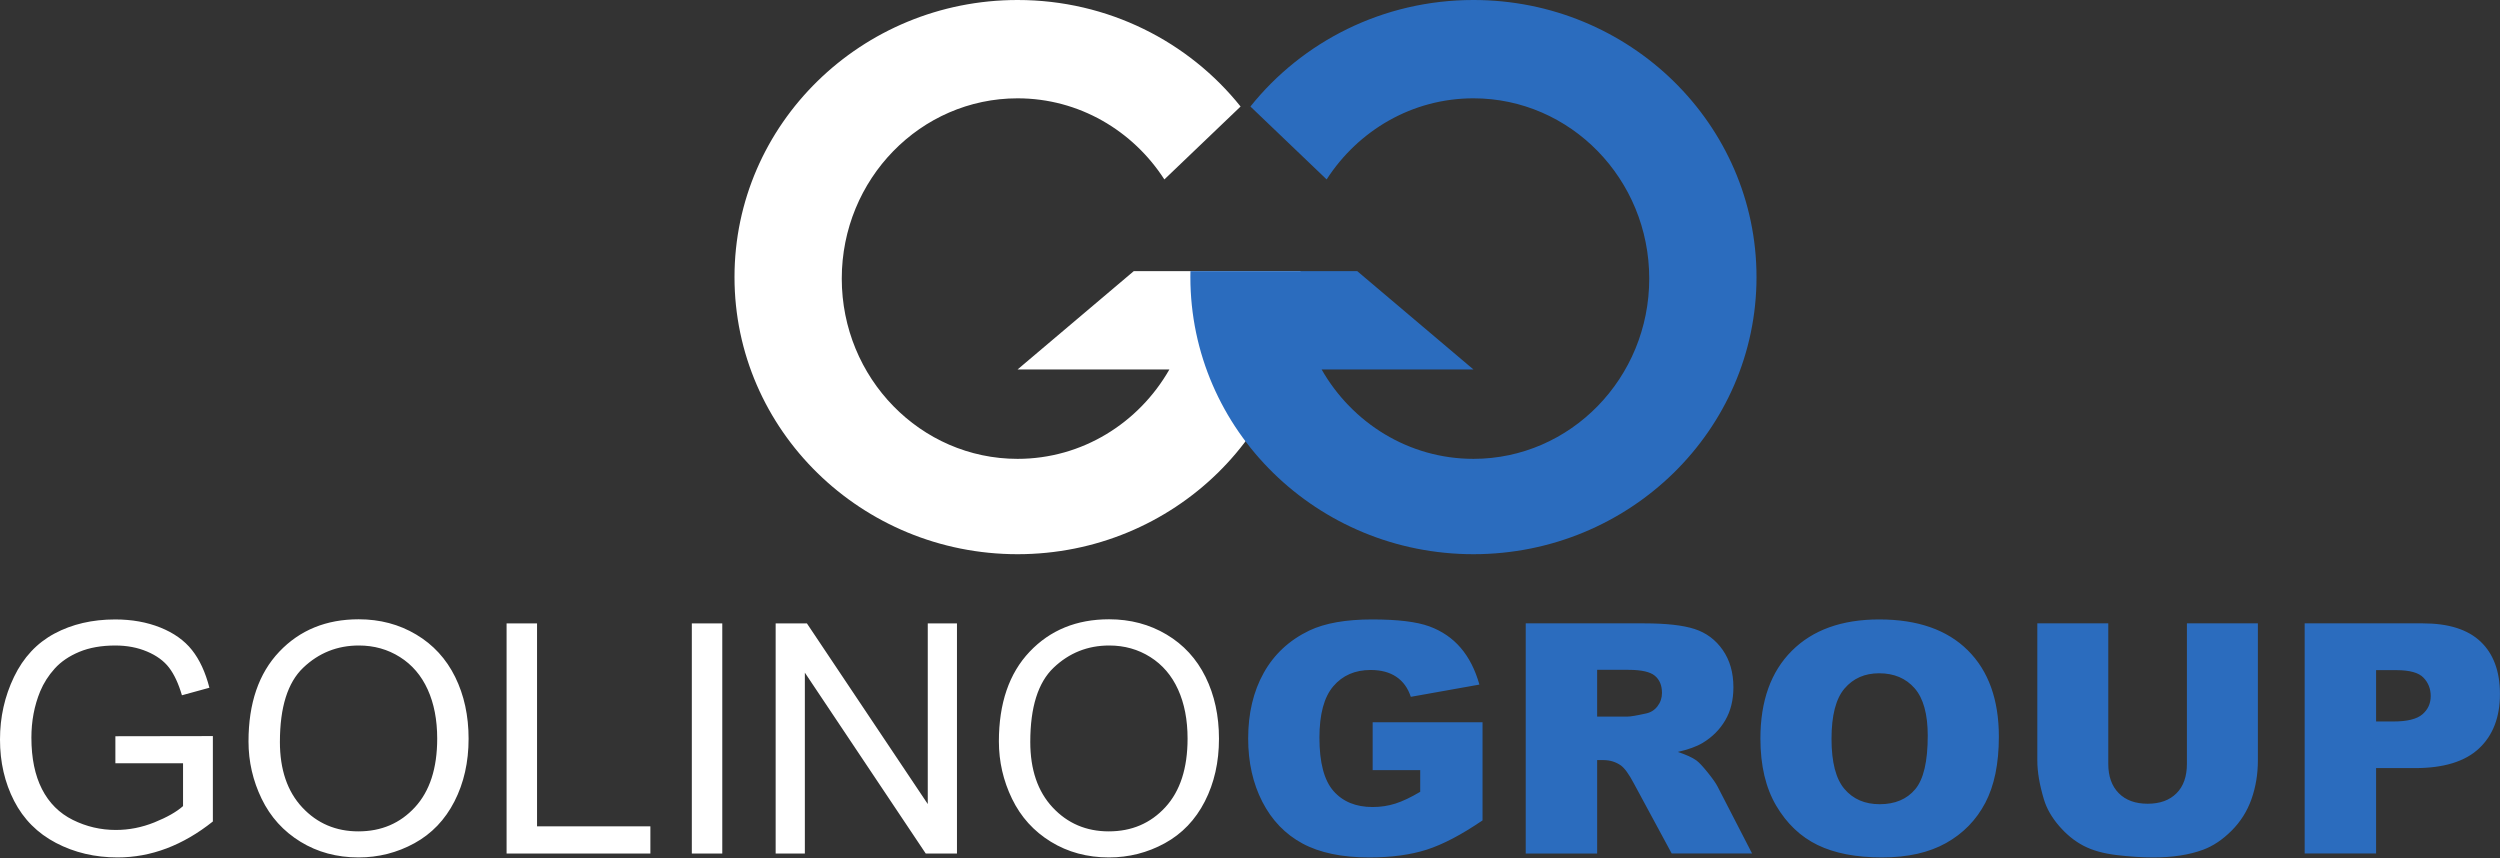 <?xml version="1.0" encoding="UTF-8" standalone="no"?><!DOCTYPE svg PUBLIC "-//W3C//DTD SVG 1.1//EN" "http://www.w3.org/Graphics/SVG/1.1/DTD/svg11.dtd"><svg width="100%" height="100%" viewBox="0 0 3496 1200" version="1.1" xmlns="http://www.w3.org/2000/svg" xmlns:xlink="http://www.w3.org/1999/xlink" xml:space="preserve" xmlns:serif="http://www.serif.com/" style="fill-rule:evenodd;clip-rule:evenodd;stroke-linejoin:round;stroke-miterlimit:2;"><rect x="0" y="0" width="3496" height="1200" fill="#333333" stroke="none"/><path d="M161.35,1067.31l-0,-37.758l136.324,-0.22l0,119.421c-20.928,16.684 -42.514,29.234 -64.759,37.649c-22.245,8.415 -45.076,12.622 -68.492,12.622c-31.611,0 -60.332,-6.768 -86.163,-20.306c-25.83,-13.537 -45.331,-33.111 -58.503,-58.722c-13.171,-25.611 -19.757,-54.223 -19.757,-85.834c0,-31.319 6.549,-60.552 19.647,-87.7c13.099,-27.148 31.941,-47.307 56.528,-60.479c24.586,-13.171 52.905,-19.757 84.955,-19.757c23.27,0 44.308,3.769 63.114,11.306c18.805,7.537 33.55,18.037 44.234,31.501c10.683,13.464 18.805,31.026 24.367,52.686l-38.417,10.537c-4.829,-16.391 -10.83,-29.27 -18.001,-38.636c-7.171,-9.366 -17.415,-16.867 -30.733,-22.501c-13.318,-5.635 -28.099,-8.452 -44.344,-8.452c-19.464,0 -36.295,2.964 -50.491,8.891c-14.195,5.927 -25.647,13.72 -34.355,23.379c-8.708,9.659 -15.476,20.269 -20.306,31.831c-8.195,19.904 -12.293,41.49 -12.293,64.76c-0,28.684 4.939,52.685 14.818,72.003c9.878,19.318 24.257,33.661 43.136,43.027c18.879,9.366 38.929,14.05 60.15,14.05c18.44,-0 36.44,-3.549 54.002,-10.647c17.562,-7.098 30.88,-14.672 39.954,-22.721l-0,-59.93l-94.615,-0Zm186.156,-30.514c0,-53.417 14.342,-95.237 43.027,-125.458c28.684,-30.221 65.711,-45.331 111.079,-45.331c29.709,-0 56.491,7.098 80.345,21.293c23.855,14.196 42.039,33.99 54.552,59.382c12.513,25.391 18.769,54.185 18.769,86.382c0,32.636 -6.585,61.833 -19.757,87.59c-13.171,25.758 -31.831,45.259 -55.978,58.503c-24.148,13.245 -50.198,19.867 -78.151,19.867c-30.294,0 -57.369,-7.317 -81.224,-21.952c-23.854,-14.635 -41.929,-34.612 -54.222,-59.93c-12.293,-25.319 -18.44,-52.1 -18.44,-80.346Zm43.905,0.659c-0,38.782 10.427,69.333 31.282,91.651c20.855,22.318 47.015,33.477 78.48,33.477c32.05,0 58.43,-11.269 79.138,-33.806c20.708,-22.538 31.063,-54.515 31.063,-95.932c-0,-26.197 -4.427,-49.064 -13.282,-68.601c-8.854,-19.538 -21.806,-34.685 -38.855,-45.442c-17.05,-10.757 -36.185,-16.135 -57.406,-16.135c-30.148,0 -56.088,10.354 -77.821,31.063c-21.733,20.708 -32.599,55.283 -32.599,103.725Zm316.992,156.081l0,-321.822l42.588,0l-0,283.845l158.496,-0l-0,37.977l-201.084,0Zm259.038,0l0,-321.822l42.588,0l-0,321.822l-42.588,0Zm117.226,0l-0,-321.822l43.685,0l169.033,252.672l0,-252.672l40.832,0l-0,321.822l-43.685,0l-169.034,-252.891l0,252.891l-40.831,0Zm312.163,-156.74c-0,-53.417 14.342,-95.237 43.026,-125.458c28.685,-30.221 65.711,-45.331 111.079,-45.331c29.709,-0 56.491,7.098 80.346,21.293c23.855,14.196 42.039,33.99 54.552,59.382c12.513,25.391 18.769,54.185 18.769,86.382c-0,32.636 -6.586,61.833 -19.757,87.59c-13.172,25.758 -31.831,45.259 -55.979,58.503c-24.147,13.245 -50.198,19.867 -78.15,19.867c-30.294,0 -57.369,-7.317 -81.224,-21.952c-23.855,-14.635 -41.929,-34.612 -54.222,-59.93c-12.294,-25.319 -18.44,-52.1 -18.44,-80.346Zm43.904,0.659c0,38.782 10.428,69.333 31.283,91.651c20.854,22.318 47.014,33.477 78.479,33.477c32.051,0 58.43,-11.269 79.139,-33.806c20.708,-22.538 31.062,-54.515 31.062,-95.932c0,-26.197 -4.427,-49.064 -13.281,-68.601c-8.854,-19.538 -21.806,-34.685 -38.856,-45.442c-17.049,-10.757 -36.185,-16.135 -57.405,-16.135c-30.148,0 -56.088,10.354 -77.821,31.063c-21.733,20.708 -32.6,55.283 -32.6,103.725Zm377.967,-658.291c0.06,2.77 0.09,5.548 0.09,8.333c0,213.867 -177.367,387.5 -395.833,387.5c-218.466,0 -395.833,-173.633 -395.833,-387.5c-0,-213.867 177.367,-387.5 395.833,-387.5c126.6,0 239.398,58.308 311.877,148.965l-106.592,101.958c-43.997,-68.315 -119.545,-113.423 -205.285,-113.423c-135.679,-0 -245.833,112.955 -245.833,252.083c-0,139.129 110.154,252.084 245.833,252.084c90.496,-0 169.636,-50.25 212.31,-125l-212.31,-0l162.5,-137.5l233.243,-0Z" style="fill:#fff;"/><path d="M1919.52,1076.97l-0,-66.955l153.666,0l0,137.203c-29.416,20.049 -55.429,33.696 -78.04,40.941c-22.611,7.244 -49.43,10.866 -80.456,10.866c-38.197,0 -69.333,-6.512 -93.407,-19.537c-24.075,-13.025 -42.734,-32.417 -55.979,-58.174c-13.244,-25.758 -19.867,-55.32 -19.867,-88.688c0,-35.124 7.245,-65.674 21.733,-91.651c14.489,-25.977 35.709,-45.697 63.662,-59.162c21.806,-10.39 51.149,-15.586 88.029,-15.586c35.563,0 62.162,3.22 79.797,9.659c17.635,6.44 32.27,16.428 43.905,29.965c11.635,13.538 20.379,30.697 26.233,51.479l-95.932,17.122c-3.951,-12.147 -10.647,-21.44 -20.086,-27.879c-9.44,-6.439 -21.477,-9.659 -36.112,-9.659c-21.806,-0 -39.185,7.573 -52.137,22.721c-12.952,15.147 -19.428,39.111 -19.428,71.894c0,34.831 6.549,59.71 19.648,74.638c13.098,14.927 31.355,22.391 54.771,22.391c11.122,0 21.733,-1.61 31.831,-4.829c10.098,-3.22 21.659,-8.708 34.684,-16.465l0,-30.294l-66.515,0Zm214.035,116.567l0,-321.822l165.741,0c30.733,0 54.222,2.635 70.467,7.903c16.245,5.269 29.343,15.038 39.295,29.307c9.951,14.269 14.927,31.648 14.927,52.136c0,17.855 -3.805,33.258 -11.415,46.21c-7.61,12.952 -18.074,23.453 -31.392,31.502c-8.488,5.122 -20.123,9.366 -34.904,12.732c11.854,3.954 20.489,7.908 25.904,11.861c3.658,2.637 8.964,8.276 15.915,16.917c6.952,8.64 11.598,15.302 13.94,19.987l48.076,93.267l-112.397,0l-53.124,-98.347c-6.732,-12.732 -12.733,-21.001 -18.001,-24.806c-7.171,-4.976 -15.294,-7.464 -24.367,-7.464l-8.781,0l-0,130.617l-99.884,0Zm99.884,-191.425l41.929,0c4.537,0 13.317,-1.463 26.343,-4.39c6.585,-1.317 11.964,-4.683 16.135,-10.098c4.171,-5.415 6.256,-11.635 6.256,-18.66c-0,-10.39 -3.293,-18.367 -9.879,-23.928c-6.585,-5.561 -18.952,-8.342 -37.099,-8.342l-43.685,0l-0,65.418Zm228.304,30.734c0,-52.54 14.635,-93.444 43.905,-122.714c29.27,-29.27 70.028,-43.905 122.275,-43.905c53.564,0 94.834,14.379 123.811,43.137c28.977,28.757 43.466,69.04 43.466,120.847c-0,37.612 -6.33,68.455 -18.989,92.53c-12.659,24.074 -30.953,42.807 -54.881,56.198c-23.928,13.391 -53.747,20.086 -89.456,20.086c-36.294,0 -66.332,-5.781 -90.114,-17.342c-23.782,-11.562 -43.063,-29.855 -57.845,-54.881c-14.781,-25.026 -22.172,-56.345 -22.172,-93.956Zm99.445,0.439c-0,32.489 6.037,55.832 18.11,70.028c12.074,14.196 28.502,21.294 49.283,21.294c21.367,-0 37.905,-6.952 49.613,-20.855c11.708,-13.903 17.562,-38.856 17.562,-74.858c-0,-30.294 -6.11,-52.429 -18.331,-66.406c-12.22,-13.976 -28.794,-20.964 -49.722,-20.964c-20.049,-0 -36.148,7.098 -48.295,21.294c-12.147,14.196 -18.22,37.685 -18.22,70.467Zm497.001,-161.57l99.225,0l0,191.737c0,19.012 -2.963,36.964 -8.891,53.855c-5.927,16.892 -15.22,31.665 -27.879,44.317c-12.659,12.65 -25.94,21.534 -39.844,26.651c-19.318,7.167 -42.514,10.75 -69.589,10.75c-15.659,0 -32.745,-1.097 -51.258,-3.293c-18.514,-2.193 -33.99,-6.543 -46.43,-13.051c-12.439,-6.508 -23.818,-15.758 -34.136,-27.749c-10.317,-11.994 -17.379,-24.352 -21.184,-37.076c-6.146,-20.475 -9.22,-38.61 -9.22,-54.404l0,-191.737l99.225,0l0,196.303c0,17.548 4.866,31.257 14.598,41.126c9.733,9.869 23.233,14.804 40.502,14.804c17.123,0 30.551,-4.861 40.283,-14.585c9.732,-9.725 14.598,-23.507 14.598,-41.345l0,-196.303Zm164.643,0l165.302,0c36.002,0 62.966,8.562 80.894,25.685c17.928,17.122 26.892,41.49 26.892,73.101c-0,32.489 -9.769,57.881 -29.307,76.175c-19.537,18.293 -49.356,27.44 -89.456,27.44l-54.441,0l-0,119.421l-99.884,0l0,-321.822Zm99.884,137.203l24.367,-0c19.171,-0 32.636,-3.33 40.392,-9.989c7.757,-6.659 11.635,-15.183 11.635,-25.574c-0,-10.098 -3.366,-18.66 -10.098,-25.684c-6.732,-7.025 -19.392,-10.538 -37.978,-10.538l-28.318,0l-0,71.785Zm-1658,-629.753l233.244,-0l162.5,137.5l-212.311,-0c42.675,74.75 121.815,125 212.311,125c135.679,-0 245.833,-112.955 245.833,-252.084c0,-139.128 -110.154,-252.083 -245.833,-252.083c-85.741,-0 -161.288,45.108 -205.285,113.423l-106.592,-101.958c72.478,-90.657 185.277,-148.965 311.877,-148.965c218.466,-0 395.833,173.633 395.833,387.5c0,213.867 -177.367,387.5 -395.833,387.5c-218.466,0 -395.833,-173.633 -395.833,-387.5c-0,-2.785 0.03,-5.563 0.089,-8.333Z" style="fill:#2b6cbe;"/></svg>